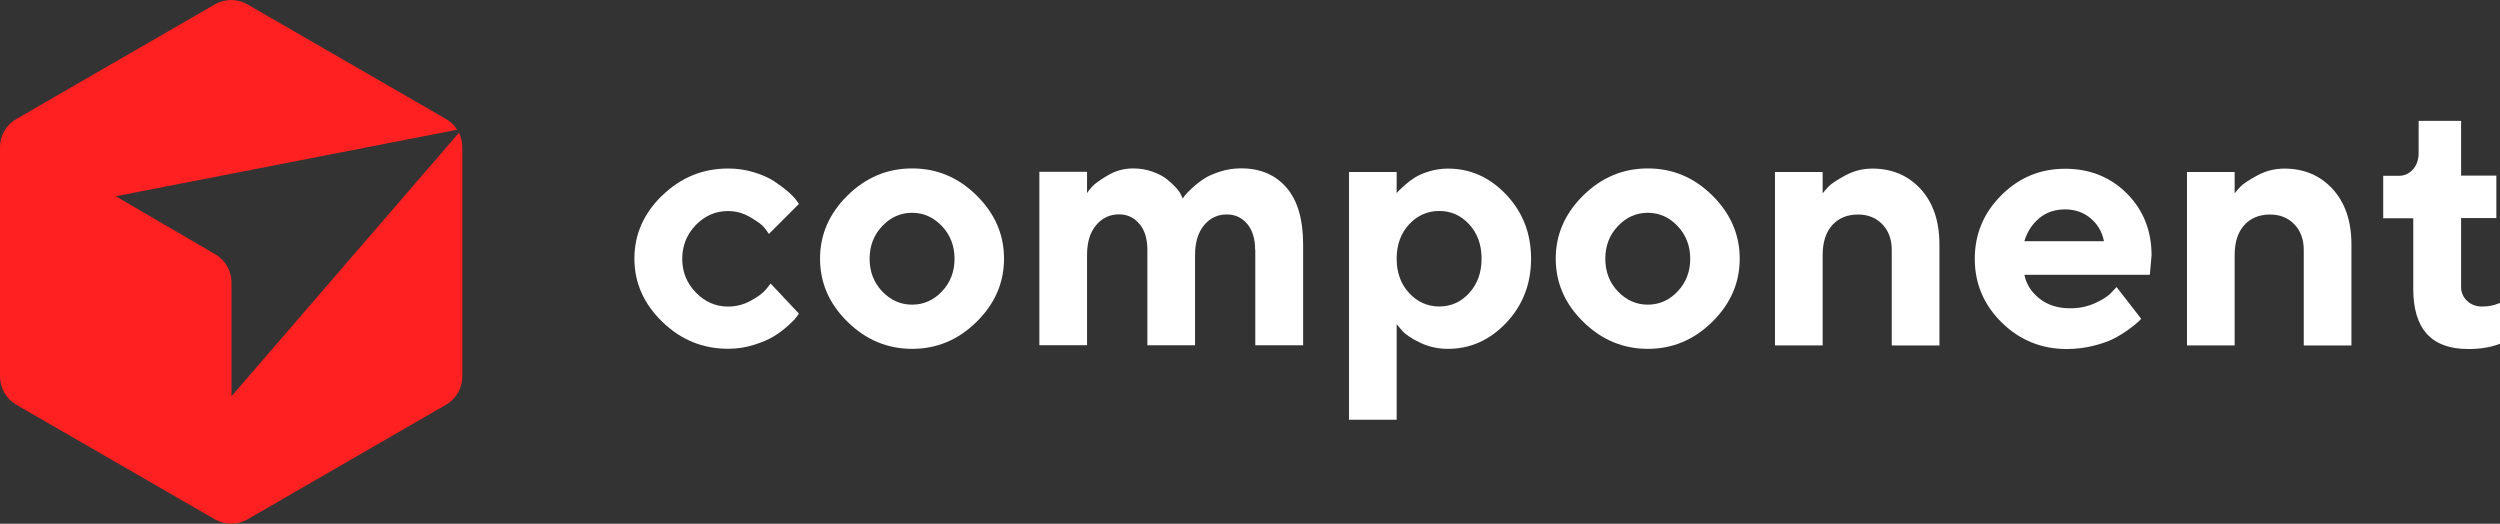 <?xml version="1.0" encoding="UTF-8"?> <svg xmlns="http://www.w3.org/2000/svg" id="_Слой_1" data-name="Слой 1" viewBox="0 0 302.06 63.28"><rect x="0" y="0" width="302.06" height="63.28" fill="#333333" stroke="none"/><g><path d="m80.01,23.63c2.24-2.18,4.9-3.27,7.97-3.27,1.09,0,2.12.15,3.1.45.98.3,1.78.65,2.41,1.06s1.18.82,1.67,1.24.84.78,1.06,1.09l.31.44-3.63,3.63c-.11-.19-.3-.45-.55-.77s-.81-.73-1.67-1.24-1.76-.76-2.7-.76c-1.52,0-2.82.56-3.91,1.69s-1.64,2.49-1.64,4.08.55,2.95,1.65,4.08,2.4,1.69,3.9,1.69c.95,0,1.85-.23,2.7-.69s1.48-.92,1.87-1.38l.56-.71,3.42,3.63c-.08.11-.2.27-.34.47s-.48.54-1.01,1.02-1.1.9-1.71,1.27-1.41.71-2.39,1.02c-.98.31-2.01.47-3.1.47-3.08,0-5.73-1.09-7.97-3.27s-3.36-4.72-3.36-7.63,1.12-5.45,3.36-7.63Z" style="fill: #fff;"></path><path d="m118,38.88c-2.21,2.18-4.8,3.27-7.79,3.27s-5.59-1.09-7.81-3.27-3.32-4.72-3.32-7.63,1.11-5.45,3.32-7.63c2.21-2.18,4.81-3.27,7.81-3.27s5.59,1.09,7.79,3.27c2.21,2.18,3.31,4.72,3.31,7.63s-1.1,5.45-3.31,7.63Zm-11.41-3.67c1.02,1.06,2.22,1.6,3.61,1.6s2.6-.53,3.61-1.6,1.52-2.38,1.52-3.94-.51-2.88-1.52-3.95c-1.02-1.07-2.22-1.61-3.61-1.61s-2.6.54-3.61,1.61c-1.02,1.07-1.52,2.39-1.52,3.95s.51,2.88,1.52,3.94Z" style="fill: #fff;"></path><path d="m151.65,30.19c0-1.34-.32-2.38-.96-3.14s-1.46-1.14-2.46-1.14c-1.11,0-2.03.43-2.75,1.3s-1.09,2.08-1.09,3.62v10.89h-5.76v-11.54c0-1.34-.32-2.38-.97-3.14s-1.46-1.14-2.45-1.14c-1.11,0-2.03.43-2.77,1.3s-1.1,2.08-1.1,3.62v10.89h-5.76v-20.95h5.76v2.57c.14-.22.35-.5.65-.82s.92-.77,1.87-1.33,1.97-.83,3.06-.83c.82,0,1.59.13,2.32.39s1.3.56,1.73.9.8.69,1.12,1.04.53.66.64.93l.17.38c.06-.08.15-.21.28-.39s.42-.47.86-.88.91-.78,1.41-1.11,1.16-.62,1.97-.88,1.66-.39,2.54-.39c2.31,0,4.14.78,5.48,2.33s2.01,3.84,2.01,6.86v12.19h-5.78v-11.54Z" style="fill: #fff;"></path><path d="m171.6,41.41c-1.04-.49-1.77-.98-2.2-1.47l-.65-.77v11.54h-5.76v-29.93h5.76v2.57c.06-.08.14-.19.26-.31s.37-.36.75-.7.8-.65,1.24-.92,1.02-.52,1.73-.73,1.45-.32,2.21-.32c2.71,0,5.07,1.05,7.06,3.16s2.99,4.69,2.99,7.73-1,5.62-2.99,7.73c-2,2.11-4.35,3.16-7.06,3.16-1.2,0-2.31-.25-3.35-.74Zm-1.35-14.3c-1,1.08-1.5,2.46-1.5,4.14s.5,3.07,1.5,4.15,2.22,1.63,3.64,1.63,2.64-.54,3.63-1.63,1.49-2.47,1.49-4.15-.5-3.06-1.49-4.14-2.21-1.62-3.63-1.62-2.64.54-3.64,1.62Z" style="fill: #fff;"></path><path d="m206.89,38.88c-2.21,2.18-4.8,3.27-7.79,3.27s-5.59-1.09-7.81-3.27-3.32-4.72-3.32-7.63,1.11-5.45,3.32-7.63c2.21-2.18,4.81-3.27,7.81-3.27s5.59,1.09,7.79,3.27,3.31,4.72,3.31,7.63-1.1,5.45-3.31,7.63Zm-11.41-3.67c1.02,1.06,2.22,1.6,3.61,1.6s2.6-.53,3.61-1.6,1.52-2.38,1.52-3.94-.51-2.88-1.52-3.95-2.22-1.61-3.61-1.61-2.6.54-3.61,1.61c-1.02,1.07-1.52,2.39-1.52,3.95s.51,2.88,1.52,3.94Z" style="fill: #fff;"></path><path d="m220.23,23.35c.17-.22.4-.5.71-.82s.98-.77,2.01-1.33,2.13-.83,3.27-.83c2.39,0,4.34.83,5.85,2.48,1.51,1.66,2.26,3.89,2.26,6.7v12.19h-5.76v-11.54c0-1.28-.38-2.31-1.14-3.1s-1.74-1.18-2.93-1.18c-1.31,0-2.35.43-3.12,1.28s-1.16,2.07-1.16,3.64v10.89h-5.76v-20.95h5.76v2.57Z" style="fill: #fff;"></path><path d="m244.59,33.18c.22,1.14.83,2.1,1.82,2.89s2.23,1.18,3.74,1.18c1.09,0,2.09-.21,3.02-.64s1.58-.85,1.95-1.28l.61-.65,2.98,3.84-.39.39c-.17.17-.55.47-1.12.89s-1.18.79-1.82,1.12-1.47.62-2.49.87-2.08.38-3.16.38c-3.08,0-5.7-1.07-7.87-3.2-2.17-2.14-3.26-4.7-3.26-7.69s1.07-5.56,3.21-7.69c2.14-2.14,4.71-3.2,7.7-3.2s5.48,1,7.47,2.99c1.99,2,2.98,4.49,2.98,7.48l-.21,2.34h-15.17Zm1.81-6.82c-.86.71-1.46,1.63-1.81,2.78h9.62c-.22-1.11-.75-2.03-1.6-2.75s-1.88-1.09-3.1-1.09-2.26.35-3.12,1.06Z" style="fill: #fff;"></path><path d="m270.01,23.35c.17-.22.4-.5.71-.82s.98-.77,2.01-1.33,2.13-.83,3.27-.83c2.39,0,4.34.83,5.85,2.48,1.51,1.66,2.26,3.89,2.26,6.7v12.19h-5.76v-11.54c0-1.28-.38-2.31-1.14-3.1s-1.74-1.18-2.93-1.18c-1.31,0-2.35.43-3.12,1.28s-1.16,2.07-1.16,3.64v10.89h-5.76v-20.95h5.76v2.57Z" style="fill: #fff;"></path><path d="m292.23,14.6h5.13v6.62h4.26v5.13h-4.26v8.33c0,.65.24,1.21.72,1.67s1.09.69,1.83.69c.38,0,.74-.04,1.1-.11s.62-.16.8-.24l.25-.08v4.93c-1.14.43-2.43.64-3.86.63-4.41,0-6.62-2.42-6.62-7.26v-8.54h-3.63v-5.13h1.92c.65,0,1.21-.26,1.67-.77s.69-1.18.69-2v-3.84Z" style="fill: #fff;"></path></g><path d="m55.24,15.67c-.34-.52-.79-.97-1.35-1.29L29.9.53c-1.22-.7-2.72-.7-3.94,0L1.97,14.38c-1.22.7-1.97,2-1.97,3.41v27.7c0,1.41.75,2.71,1.97,3.41l23.99,13.85c1.22.7,2.72.7,3.94,0l23.99-13.85c1.22-.7,1.97-2,1.97-3.41v-27.7c0-.62-.15-1.21-.41-1.75l-27.48,31.84v-13.75c0-1.4-.74-2.7-1.95-3.4l-12.03-7.02,41.26-8.04Z" style="fill: #ff2121; fill-rule: evenodd;"></path></svg> 